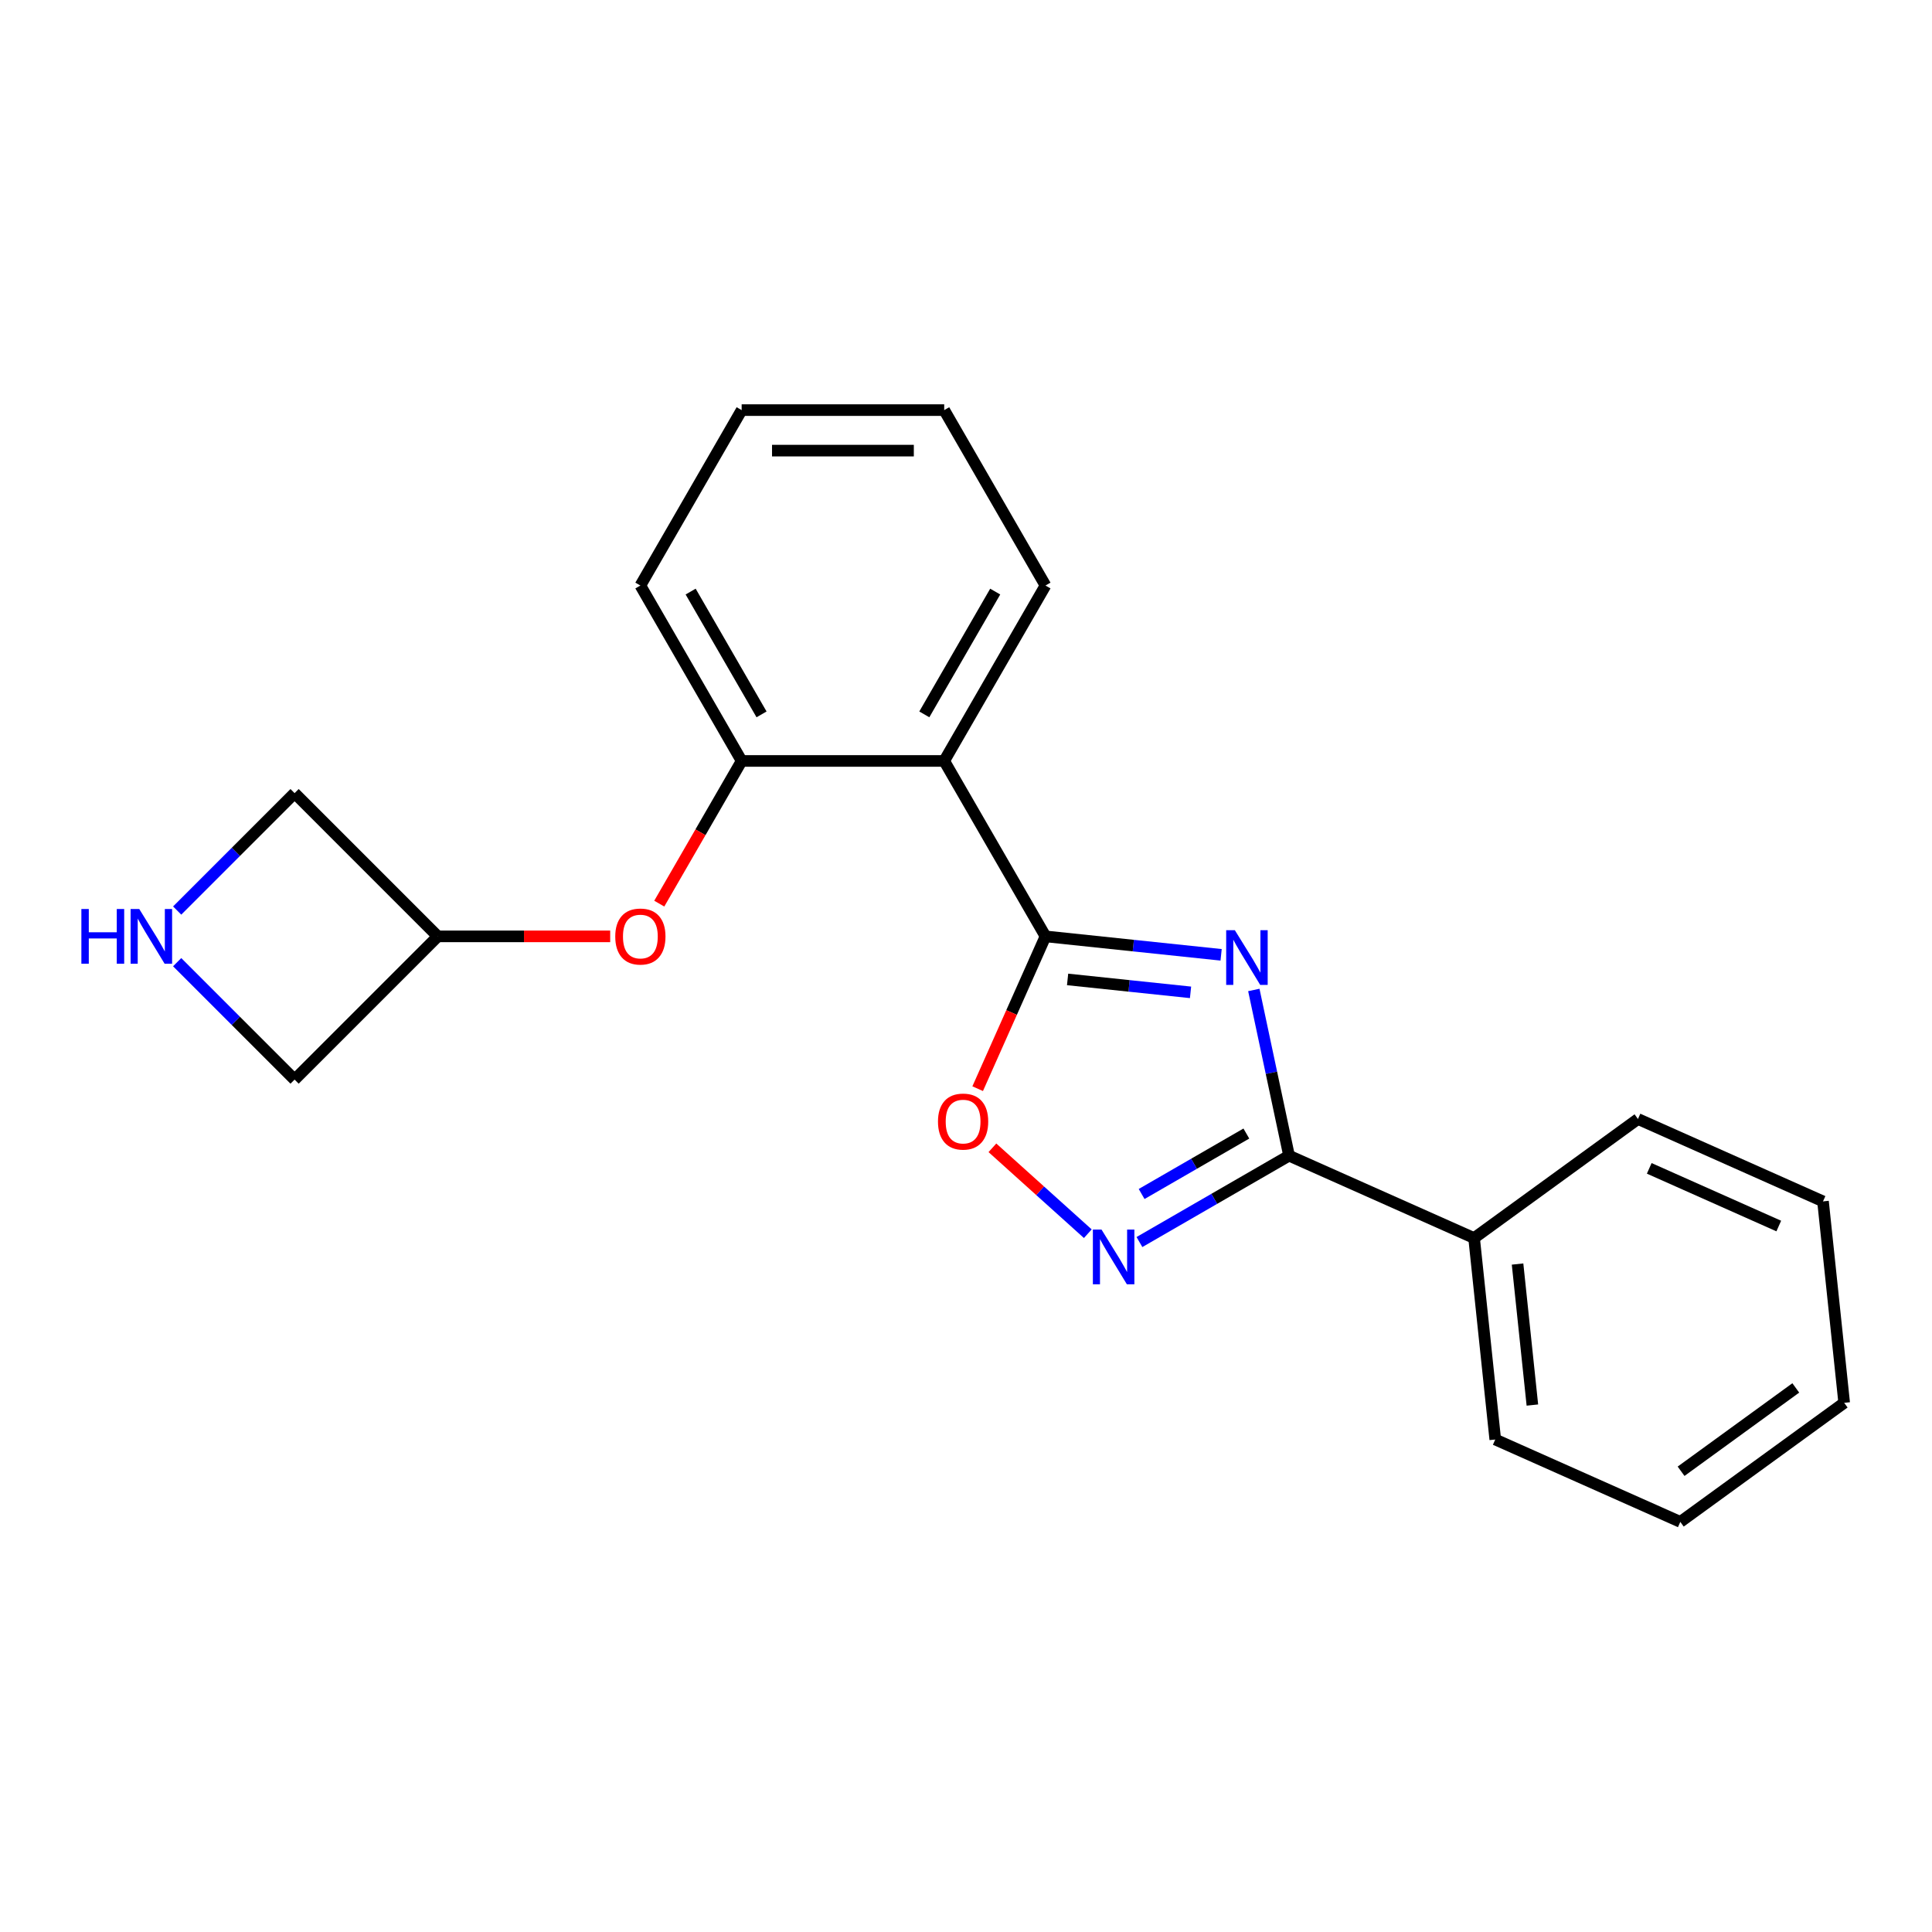 <?xml version='1.0' encoding='iso-8859-1'?>
<svg version='1.1' baseProfile='full'
              xmlns='http://www.w3.org/2000/svg'
                      xmlns:rdkit='http://www.rdkit.org/xml'
                      xmlns:xlink='http://www.w3.org/1999/xlink'
                  xml:space='preserve'
width='1000px' height='1000px' viewBox='0 0 1000 1000'>
<!-- END OF HEADER -->
<rect style='opacity:1.0;fill:#FFFFFF;stroke:none' width='1000' height='1000' x='0' y='0'> </rect>
<path class='bond-0' d='M 632.049,494.216 L 586.595,489.439' style='fill:none;fill-rule:evenodd;stroke:#0000FF;stroke-width:6px;stroke-linecap:butt;stroke-linejoin:miter;stroke-opacity:1' />
<path class='bond-0' d='M 586.595,489.439 L 541.141,484.662' style='fill:none;fill-rule:evenodd;stroke:#000000;stroke-width:6px;stroke-linecap:butt;stroke-linejoin:miter;stroke-opacity:1' />
<path class='bond-0' d='M 616.221,513.637 L 584.403,510.293' style='fill:none;fill-rule:evenodd;stroke:#0000FF;stroke-width:6px;stroke-linecap:butt;stroke-linejoin:miter;stroke-opacity:1' />
<path class='bond-0' d='M 584.403,510.293 L 552.585,506.949' style='fill:none;fill-rule:evenodd;stroke:#000000;stroke-width:6px;stroke-linecap:butt;stroke-linejoin:miter;stroke-opacity:1' />
<path class='bond-1' d='M 648.977,512.402 L 658.092,555.287' style='fill:none;fill-rule:evenodd;stroke:#0000FF;stroke-width:6px;stroke-linecap:butt;stroke-linejoin:miter;stroke-opacity:1' />
<path class='bond-1' d='M 658.092,555.287 L 667.208,598.173' style='fill:none;fill-rule:evenodd;stroke:#000000;stroke-width:6px;stroke-linecap:butt;stroke-linejoin:miter;stroke-opacity:1' />
<path class='bond-2' d='M 541.141,484.662 L 488.719,393.865' style='fill:none;fill-rule:evenodd;stroke:#000000;stroke-width:6px;stroke-linecap:butt;stroke-linejoin:miter;stroke-opacity:1' />
<path class='bond-3' d='M 541.141,484.662 L 523.59,524.081' style='fill:none;fill-rule:evenodd;stroke:#000000;stroke-width:6px;stroke-linecap:butt;stroke-linejoin:miter;stroke-opacity:1' />
<path class='bond-3' d='M 523.59,524.081 L 506.04,563.5' style='fill:none;fill-rule:evenodd;stroke:#FF0000;stroke-width:6px;stroke-linecap:butt;stroke-linejoin:miter;stroke-opacity:1' />
<path class='bond-4' d='M 667.208,598.173 L 628.49,620.527' style='fill:none;fill-rule:evenodd;stroke:#000000;stroke-width:6px;stroke-linecap:butt;stroke-linejoin:miter;stroke-opacity:1' />
<path class='bond-4' d='M 628.49,620.527 L 589.772,642.881' style='fill:none;fill-rule:evenodd;stroke:#0000FF;stroke-width:6px;stroke-linecap:butt;stroke-linejoin:miter;stroke-opacity:1' />
<path class='bond-4' d='M 645.108,586.72 L 618.006,602.367' style='fill:none;fill-rule:evenodd;stroke:#000000;stroke-width:6px;stroke-linecap:butt;stroke-linejoin:miter;stroke-opacity:1' />
<path class='bond-4' d='M 618.006,602.367 L 590.903,618.015' style='fill:none;fill-rule:evenodd;stroke:#0000FF;stroke-width:6px;stroke-linecap:butt;stroke-linejoin:miter;stroke-opacity:1' />
<path class='bond-5' d='M 667.208,598.173 L 762.987,640.817' style='fill:none;fill-rule:evenodd;stroke:#000000;stroke-width:6px;stroke-linecap:butt;stroke-linejoin:miter;stroke-opacity:1' />
<path class='bond-6' d='M 563.05,638.564 L 538.359,616.333' style='fill:none;fill-rule:evenodd;stroke:#0000FF;stroke-width:6px;stroke-linecap:butt;stroke-linejoin:miter;stroke-opacity:1' />
<path class='bond-6' d='M 538.359,616.333 L 513.669,594.101' style='fill:none;fill-rule:evenodd;stroke:#FF0000;stroke-width:6px;stroke-linecap:butt;stroke-linejoin:miter;stroke-opacity:1' />
<path class='bond-7' d='M 488.719,393.865 L 383.876,393.865' style='fill:none;fill-rule:evenodd;stroke:#000000;stroke-width:6px;stroke-linecap:butt;stroke-linejoin:miter;stroke-opacity:1' />
<path class='bond-8' d='M 488.719,393.865 L 541.141,303.068' style='fill:none;fill-rule:evenodd;stroke:#000000;stroke-width:6px;stroke-linecap:butt;stroke-linejoin:miter;stroke-opacity:1' />
<path class='bond-8' d='M 478.423,369.761 L 515.118,306.203' style='fill:none;fill-rule:evenodd;stroke:#000000;stroke-width:6px;stroke-linecap:butt;stroke-linejoin:miter;stroke-opacity:1' />
<path class='bond-9' d='M 383.876,393.865 L 362.556,430.793' style='fill:none;fill-rule:evenodd;stroke:#000000;stroke-width:6px;stroke-linecap:butt;stroke-linejoin:miter;stroke-opacity:1' />
<path class='bond-9' d='M 362.556,430.793 L 341.235,467.721' style='fill:none;fill-rule:evenodd;stroke:#FF0000;stroke-width:6px;stroke-linecap:butt;stroke-linejoin:miter;stroke-opacity:1' />
<path class='bond-10' d='M 383.876,393.865 L 331.454,303.068' style='fill:none;fill-rule:evenodd;stroke:#000000;stroke-width:6px;stroke-linecap:butt;stroke-linejoin:miter;stroke-opacity:1' />
<path class='bond-10' d='M 394.172,369.761 L 357.477,306.203' style='fill:none;fill-rule:evenodd;stroke:#000000;stroke-width:6px;stroke-linecap:butt;stroke-linejoin:miter;stroke-opacity:1' />
<path class='bond-11' d='M 315.833,484.662 L 271.222,484.662' style='fill:none;fill-rule:evenodd;stroke:#FF0000;stroke-width:6px;stroke-linecap:butt;stroke-linejoin:miter;stroke-opacity:1' />
<path class='bond-11' d='M 271.222,484.662 L 226.611,484.662' style='fill:none;fill-rule:evenodd;stroke:#000000;stroke-width:6px;stroke-linecap:butt;stroke-linejoin:miter;stroke-opacity:1' />
<path class='bond-12' d='M 91.701,471.301 L 122.088,440.913' style='fill:none;fill-rule:evenodd;stroke:#0000FF;stroke-width:6px;stroke-linecap:butt;stroke-linejoin:miter;stroke-opacity:1' />
<path class='bond-12' d='M 122.088,440.913 L 152.476,410.526' style='fill:none;fill-rule:evenodd;stroke:#000000;stroke-width:6px;stroke-linecap:butt;stroke-linejoin:miter;stroke-opacity:1' />
<path class='bond-13' d='M 91.701,498.023 L 122.088,528.41' style='fill:none;fill-rule:evenodd;stroke:#0000FF;stroke-width:6px;stroke-linecap:butt;stroke-linejoin:miter;stroke-opacity:1' />
<path class='bond-13' d='M 122.088,528.41 L 152.476,558.797' style='fill:none;fill-rule:evenodd;stroke:#000000;stroke-width:6px;stroke-linecap:butt;stroke-linejoin:miter;stroke-opacity:1' />
<path class='bond-14' d='M 762.987,640.817 L 773.946,745.086' style='fill:none;fill-rule:evenodd;stroke:#000000;stroke-width:6px;stroke-linecap:butt;stroke-linejoin:miter;stroke-opacity:1' />
<path class='bond-14' d='M 785.485,654.265 L 793.156,727.253' style='fill:none;fill-rule:evenodd;stroke:#000000;stroke-width:6px;stroke-linecap:butt;stroke-linejoin:miter;stroke-opacity:1' />
<path class='bond-15' d='M 762.987,640.817 L 847.807,579.191' style='fill:none;fill-rule:evenodd;stroke:#000000;stroke-width:6px;stroke-linecap:butt;stroke-linejoin:miter;stroke-opacity:1' />
<path class='bond-16' d='M 226.611,484.662 L 152.476,410.526' style='fill:none;fill-rule:evenodd;stroke:#000000;stroke-width:6px;stroke-linecap:butt;stroke-linejoin:miter;stroke-opacity:1' />
<path class='bond-17' d='M 226.611,484.662 L 152.476,558.797' style='fill:none;fill-rule:evenodd;stroke:#000000;stroke-width:6px;stroke-linecap:butt;stroke-linejoin:miter;stroke-opacity:1' />
<path class='bond-18' d='M 541.141,303.068 L 488.719,212.271' style='fill:none;fill-rule:evenodd;stroke:#000000;stroke-width:6px;stroke-linecap:butt;stroke-linejoin:miter;stroke-opacity:1' />
<path class='bond-19' d='M 331.454,303.068 L 383.876,212.271' style='fill:none;fill-rule:evenodd;stroke:#000000;stroke-width:6px;stroke-linecap:butt;stroke-linejoin:miter;stroke-opacity:1' />
<path class='bond-20' d='M 773.946,745.086 L 869.725,787.729' style='fill:none;fill-rule:evenodd;stroke:#000000;stroke-width:6px;stroke-linecap:butt;stroke-linejoin:miter;stroke-opacity:1' />
<path class='bond-21' d='M 847.807,579.191 L 943.586,621.835' style='fill:none;fill-rule:evenodd;stroke:#000000;stroke-width:6px;stroke-linecap:butt;stroke-linejoin:miter;stroke-opacity:1' />
<path class='bond-21' d='M 853.645,604.744 L 920.691,634.594' style='fill:none;fill-rule:evenodd;stroke:#000000;stroke-width:6px;stroke-linecap:butt;stroke-linejoin:miter;stroke-opacity:1' />
<path class='bond-22' d='M 488.719,212.271 L 383.876,212.271' style='fill:none;fill-rule:evenodd;stroke:#000000;stroke-width:6px;stroke-linecap:butt;stroke-linejoin:miter;stroke-opacity:1' />
<path class='bond-22' d='M 472.993,233.239 L 399.602,233.239' style='fill:none;fill-rule:evenodd;stroke:#000000;stroke-width:6px;stroke-linecap:butt;stroke-linejoin:miter;stroke-opacity:1' />
<path class='bond-23' d='M 943.586,621.835 L 954.545,726.104' style='fill:none;fill-rule:evenodd;stroke:#000000;stroke-width:6px;stroke-linecap:butt;stroke-linejoin:miter;stroke-opacity:1' />
<path class='bond-24' d='M 869.725,787.729 L 954.545,726.104' style='fill:none;fill-rule:evenodd;stroke:#000000;stroke-width:6px;stroke-linecap:butt;stroke-linejoin:miter;stroke-opacity:1' />
<path class='bond-24' d='M 870.123,761.521 L 929.497,718.384' style='fill:none;fill-rule:evenodd;stroke:#000000;stroke-width:6px;stroke-linecap:butt;stroke-linejoin:miter;stroke-opacity:1' />
<path  class='atom-0' d='M 639.15 481.461
L 648.43 496.461
Q 649.35 497.941, 650.83 500.621
Q 652.31 503.301, 652.39 503.461
L 652.39 481.461
L 656.15 481.461
L 656.15 509.781
L 652.27 509.781
L 642.31 493.381
Q 641.15 491.461, 639.91 489.261
Q 638.71 487.061, 638.35 486.381
L 638.35 509.781
L 634.67 509.781
L 634.67 481.461
L 639.15 481.461
' fill='#0000FF'/>
<path  class='atom-3' d='M 570.151 636.435
L 579.431 651.435
Q 580.351 652.915, 581.831 655.595
Q 583.311 658.275, 583.391 658.435
L 583.391 636.435
L 587.151 636.435
L 587.151 664.755
L 583.271 664.755
L 573.311 648.355
Q 572.151 646.435, 570.911 644.235
Q 569.711 642.035, 569.351 641.355
L 569.351 664.755
L 565.671 664.755
L 565.671 636.435
L 570.151 636.435
' fill='#0000FF'/>
<path  class='atom-5' d='M 485.497 580.521
Q 485.497 573.721, 488.857 569.921
Q 492.217 566.121, 498.497 566.121
Q 504.777 566.121, 508.137 569.921
Q 511.497 573.721, 511.497 580.521
Q 511.497 587.401, 508.097 591.321
Q 504.697 595.201, 498.497 595.201
Q 492.257 595.201, 488.857 591.321
Q 485.497 587.441, 485.497 580.521
M 498.497 592.001
Q 502.817 592.001, 505.137 589.121
Q 507.497 586.201, 507.497 580.521
Q 507.497 574.961, 505.137 572.161
Q 502.817 569.321, 498.497 569.321
Q 494.177 569.321, 491.817 572.121
Q 489.497 574.921, 489.497 580.521
Q 489.497 586.241, 491.817 589.121
Q 494.177 592.001, 498.497 592.001
' fill='#FF0000'/>
<path  class='atom-7' d='M 318.454 484.742
Q 318.454 477.942, 321.814 474.142
Q 325.174 470.342, 331.454 470.342
Q 337.734 470.342, 341.094 474.142
Q 344.454 477.942, 344.454 484.742
Q 344.454 491.622, 341.054 495.542
Q 337.654 499.422, 331.454 499.422
Q 325.214 499.422, 321.814 495.542
Q 318.454 491.662, 318.454 484.742
M 331.454 496.222
Q 335.774 496.222, 338.094 493.342
Q 340.454 490.422, 340.454 484.742
Q 340.454 479.182, 338.094 476.382
Q 335.774 473.542, 331.454 473.542
Q 327.134 473.542, 324.774 476.342
Q 322.454 479.142, 322.454 484.742
Q 322.454 490.462, 324.774 493.342
Q 327.134 496.222, 331.454 496.222
' fill='#FF0000'/>
<path  class='atom-8' d='M 42.12 470.502
L 45.96 470.502
L 45.96 482.542
L 60.44 482.542
L 60.44 470.502
L 64.28 470.502
L 64.28 498.822
L 60.44 498.822
L 60.44 485.742
L 45.96 485.742
L 45.96 498.822
L 42.12 498.822
L 42.12 470.502
' fill='#0000FF'/>
<path  class='atom-8' d='M 72.08 470.502
L 81.36 485.502
Q 82.28 486.982, 83.76 489.662
Q 85.24 492.342, 85.32 492.502
L 85.32 470.502
L 89.08 470.502
L 89.08 498.822
L 85.2 498.822
L 75.24 482.422
Q 74.08 480.502, 72.84 478.302
Q 71.64 476.102, 71.28 475.422
L 71.28 498.822
L 67.6 498.822
L 67.6 470.502
L 72.08 470.502
' fill='#0000FF'/>
</svg>
